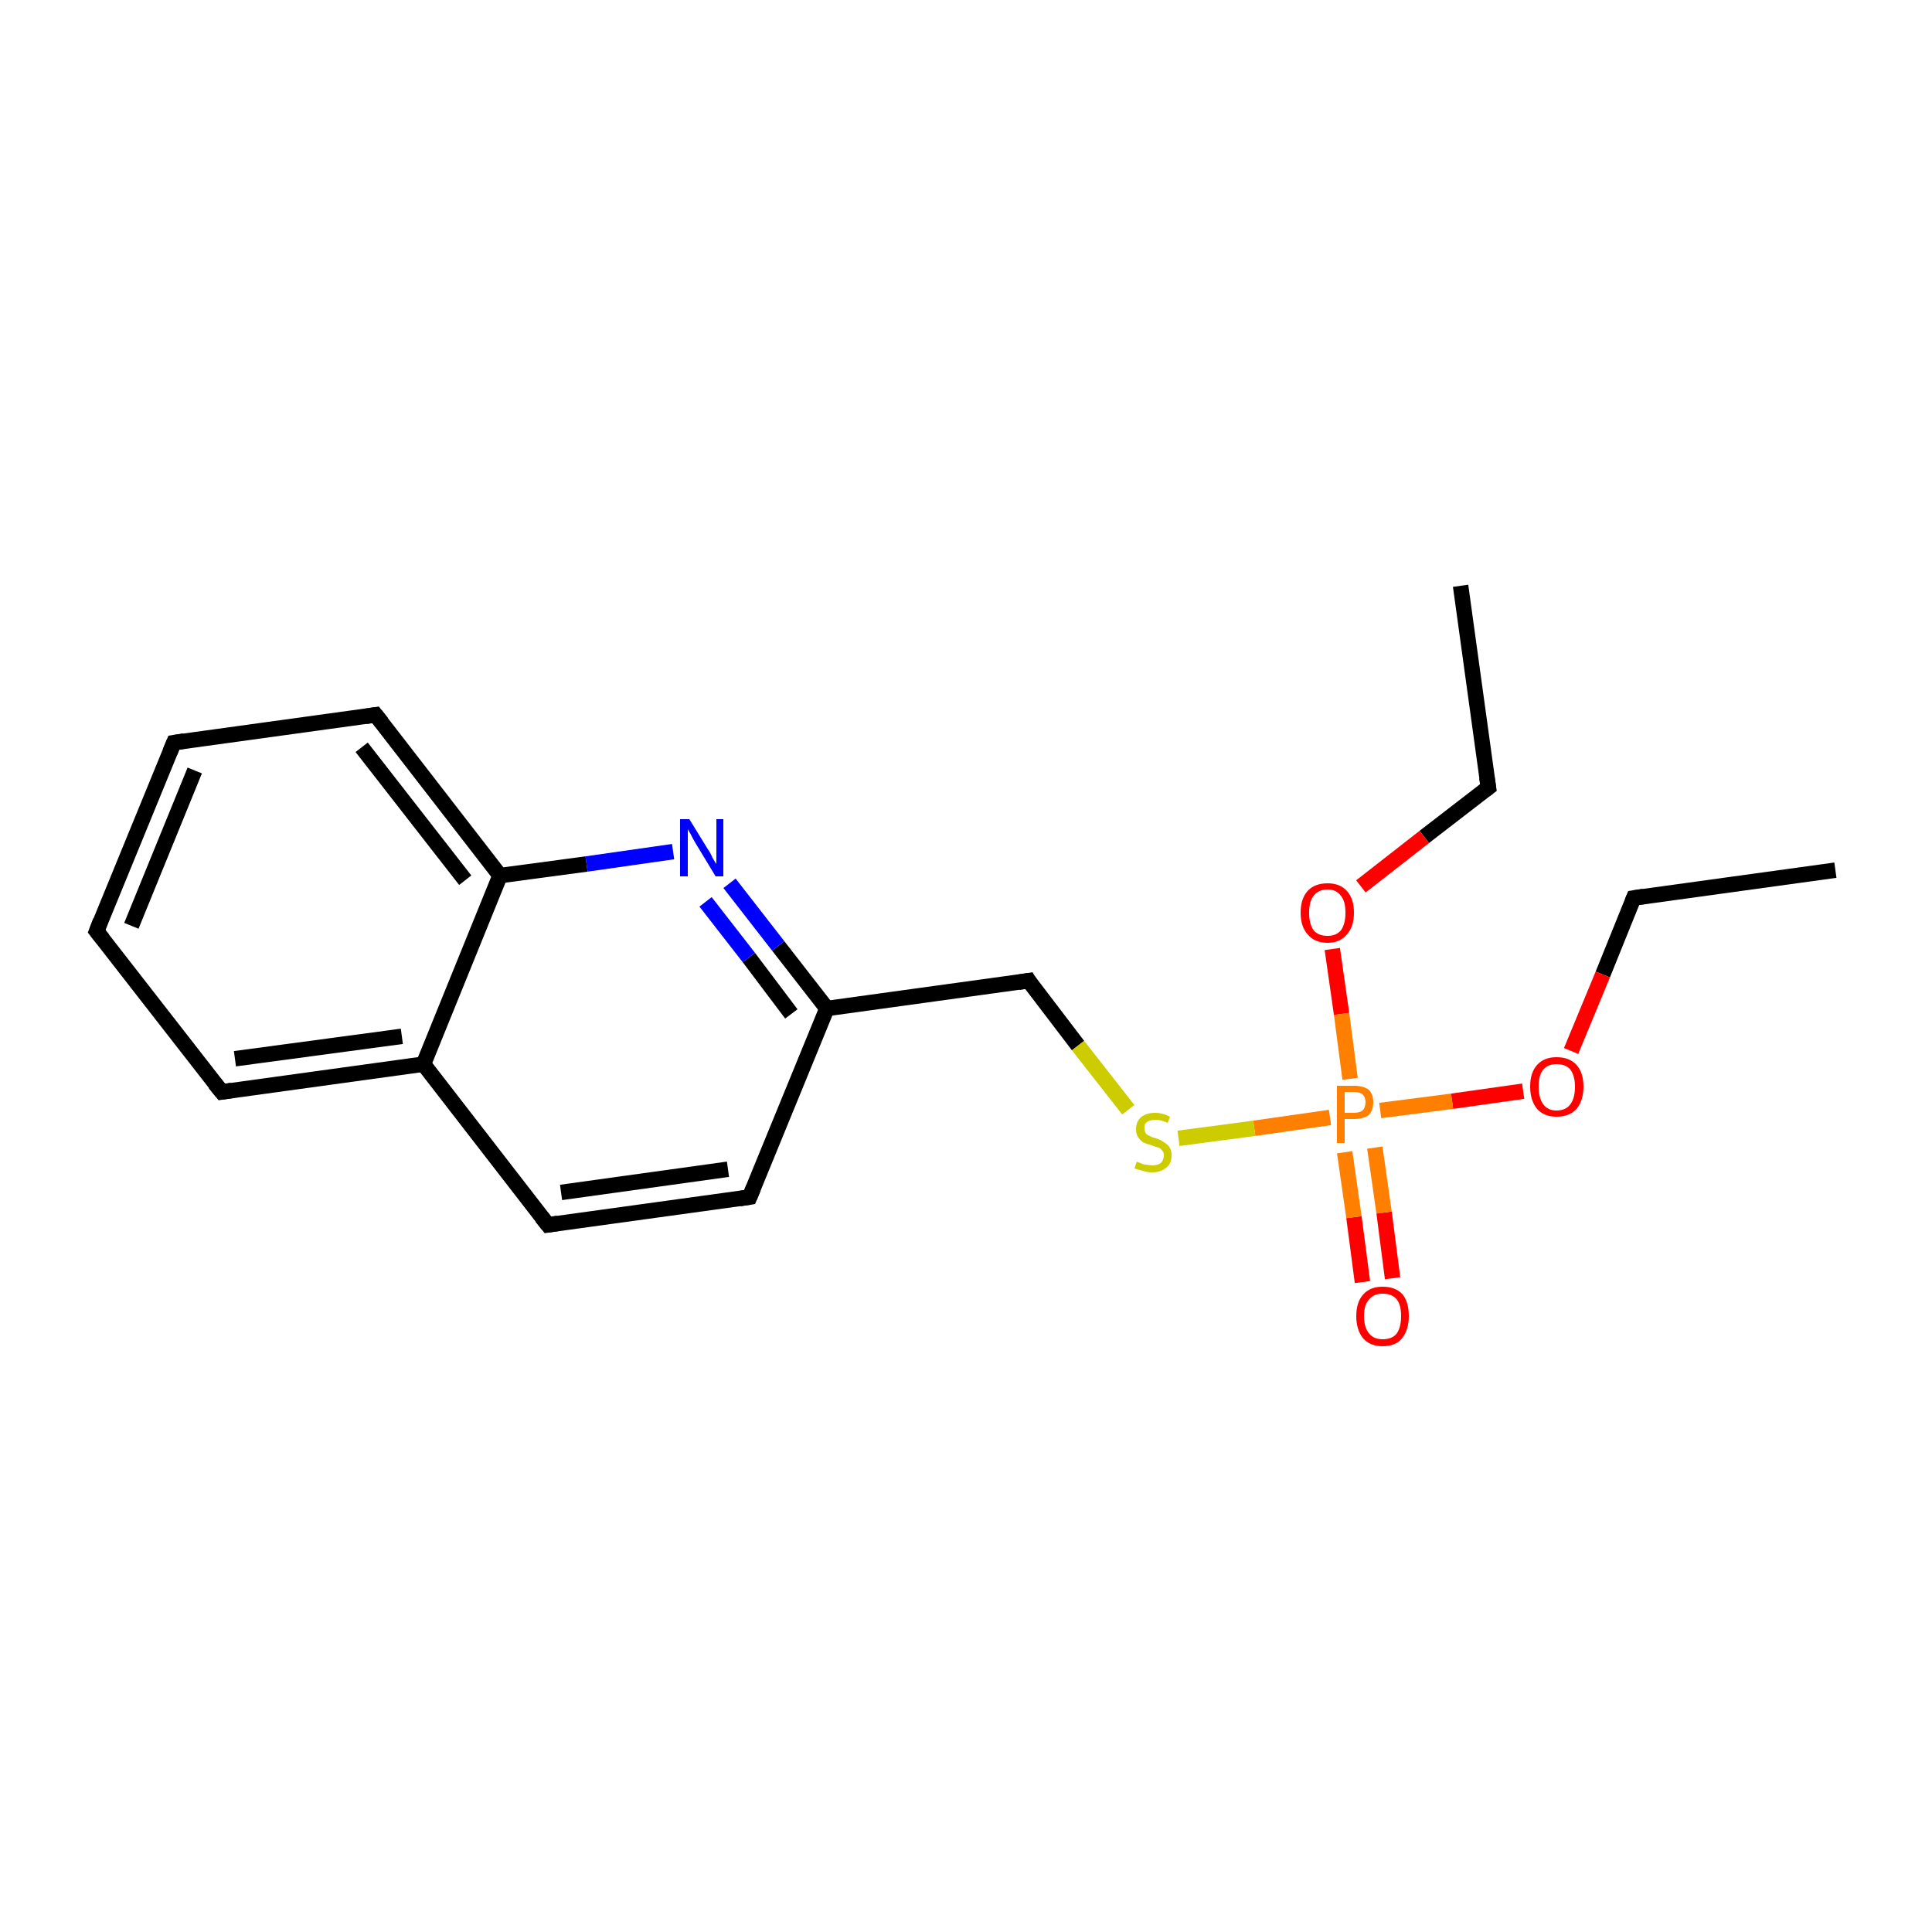 <?xml version='1.0' encoding='iso-8859-1'?>
<svg version='1.1' baseProfile='full'
              xmlns='http://www.w3.org/2000/svg'
                      xmlns:rdkit='http://www.rdkit.org/xml'
                      xmlns:xlink='http://www.w3.org/1999/xlink'
                  xml:space='preserve'
width='250px' height='250px' viewBox='0 0 250 250'>
<!-- END OF HEADER -->
<rect style='opacity:1.0;fill:#FFFFFF;stroke:none' width='250.0' height='250.0' x='0.0' y='0.0'> </rect>
<path class='bond-0 atom-0 atom-2' d='M 189.0,75.8 L 192.6,101.9' style='fill:none;fill-rule:evenodd;stroke:#000000;stroke-width:2.0px;stroke-linecap:butt;stroke-linejoin:miter;stroke-opacity:1' />
<path class='bond-1 atom-1 atom-3' d='M 237.5,112.6 L 211.4,116.2' style='fill:none;fill-rule:evenodd;stroke:#000000;stroke-width:2.0px;stroke-linecap:butt;stroke-linejoin:miter;stroke-opacity:1' />
<path class='bond-2 atom-2 atom-16' d='M 192.6,101.9 L 184.3,108.3' style='fill:none;fill-rule:evenodd;stroke:#000000;stroke-width:2.0px;stroke-linecap:butt;stroke-linejoin:miter;stroke-opacity:1' />
<path class='bond-2 atom-2 atom-16' d='M 184.3,108.3 L 176.1,114.7' style='fill:none;fill-rule:evenodd;stroke:#FF0000;stroke-width:2.0px;stroke-linecap:butt;stroke-linejoin:miter;stroke-opacity:1' />
<path class='bond-3 atom-3 atom-17' d='M 211.4,116.2 L 207.4,126.1' style='fill:none;fill-rule:evenodd;stroke:#000000;stroke-width:2.0px;stroke-linecap:butt;stroke-linejoin:miter;stroke-opacity:1' />
<path class='bond-3 atom-3 atom-17' d='M 207.4,126.1 L 203.3,136.0' style='fill:none;fill-rule:evenodd;stroke:#FF0000;stroke-width:2.0px;stroke-linecap:butt;stroke-linejoin:miter;stroke-opacity:1' />
<path class='bond-4 atom-4 atom-5' d='M 12.5,120.5 L 22.5,96.1' style='fill:none;fill-rule:evenodd;stroke:#000000;stroke-width:2.0px;stroke-linecap:butt;stroke-linejoin:miter;stroke-opacity:1' />
<path class='bond-4 atom-4 atom-5' d='M 17.0,119.8 L 25.2,99.7' style='fill:none;fill-rule:evenodd;stroke:#000000;stroke-width:2.0px;stroke-linecap:butt;stroke-linejoin:miter;stroke-opacity:1' />
<path class='bond-5 atom-4 atom-6' d='M 12.5,120.5 L 28.7,141.3' style='fill:none;fill-rule:evenodd;stroke:#000000;stroke-width:2.0px;stroke-linecap:butt;stroke-linejoin:miter;stroke-opacity:1' />
<path class='bond-6 atom-5 atom-7' d='M 22.5,96.1 L 48.6,92.5' style='fill:none;fill-rule:evenodd;stroke:#000000;stroke-width:2.0px;stroke-linecap:butt;stroke-linejoin:miter;stroke-opacity:1' />
<path class='bond-7 atom-6 atom-11' d='M 28.7,141.3 L 54.8,137.7' style='fill:none;fill-rule:evenodd;stroke:#000000;stroke-width:2.0px;stroke-linecap:butt;stroke-linejoin:miter;stroke-opacity:1' />
<path class='bond-7 atom-6 atom-11' d='M 30.4,137.0 L 52.0,134.1' style='fill:none;fill-rule:evenodd;stroke:#000000;stroke-width:2.0px;stroke-linecap:butt;stroke-linejoin:miter;stroke-opacity:1' />
<path class='bond-8 atom-7 atom-13' d='M 48.6,92.5 L 64.7,113.3' style='fill:none;fill-rule:evenodd;stroke:#000000;stroke-width:2.0px;stroke-linecap:butt;stroke-linejoin:miter;stroke-opacity:1' />
<path class='bond-8 atom-7 atom-13' d='M 46.8,96.7 L 60.2,113.9' style='fill:none;fill-rule:evenodd;stroke:#000000;stroke-width:2.0px;stroke-linecap:butt;stroke-linejoin:miter;stroke-opacity:1' />
<path class='bond-9 atom-8 atom-9' d='M 70.9,158.5 L 97.0,154.9' style='fill:none;fill-rule:evenodd;stroke:#000000;stroke-width:2.0px;stroke-linecap:butt;stroke-linejoin:miter;stroke-opacity:1' />
<path class='bond-9 atom-8 atom-9' d='M 72.6,154.3 L 94.2,151.3' style='fill:none;fill-rule:evenodd;stroke:#000000;stroke-width:2.0px;stroke-linecap:butt;stroke-linejoin:miter;stroke-opacity:1' />
<path class='bond-10 atom-8 atom-11' d='M 70.9,158.5 L 54.8,137.7' style='fill:none;fill-rule:evenodd;stroke:#000000;stroke-width:2.0px;stroke-linecap:butt;stroke-linejoin:miter;stroke-opacity:1' />
<path class='bond-11 atom-9 atom-12' d='M 97.0,154.9 L 107.0,130.5' style='fill:none;fill-rule:evenodd;stroke:#000000;stroke-width:2.0px;stroke-linecap:butt;stroke-linejoin:miter;stroke-opacity:1' />
<path class='bond-12 atom-10 atom-12' d='M 133.1,126.9 L 107.0,130.5' style='fill:none;fill-rule:evenodd;stroke:#000000;stroke-width:2.0px;stroke-linecap:butt;stroke-linejoin:miter;stroke-opacity:1' />
<path class='bond-13 atom-10 atom-19' d='M 133.1,126.9 L 139.5,135.3' style='fill:none;fill-rule:evenodd;stroke:#000000;stroke-width:2.0px;stroke-linecap:butt;stroke-linejoin:miter;stroke-opacity:1' />
<path class='bond-13 atom-10 atom-19' d='M 139.5,135.3 L 146.0,143.6' style='fill:none;fill-rule:evenodd;stroke:#CCCC00;stroke-width:2.0px;stroke-linecap:butt;stroke-linejoin:miter;stroke-opacity:1' />
<path class='bond-14 atom-11 atom-13' d='M 54.8,137.7 L 64.7,113.3' style='fill:none;fill-rule:evenodd;stroke:#000000;stroke-width:2.0px;stroke-linecap:butt;stroke-linejoin:miter;stroke-opacity:1' />
<path class='bond-15 atom-12 atom-14' d='M 107.0,130.5 L 100.7,122.4' style='fill:none;fill-rule:evenodd;stroke:#000000;stroke-width:2.0px;stroke-linecap:butt;stroke-linejoin:miter;stroke-opacity:1' />
<path class='bond-15 atom-12 atom-14' d='M 100.7,122.4 L 94.4,114.3' style='fill:none;fill-rule:evenodd;stroke:#0000FF;stroke-width:2.0px;stroke-linecap:butt;stroke-linejoin:miter;stroke-opacity:1' />
<path class='bond-15 atom-12 atom-14' d='M 102.4,131.2 L 96.9,123.9' style='fill:none;fill-rule:evenodd;stroke:#000000;stroke-width:2.0px;stroke-linecap:butt;stroke-linejoin:miter;stroke-opacity:1' />
<path class='bond-15 atom-12 atom-14' d='M 96.9,123.9 L 91.3,116.7' style='fill:none;fill-rule:evenodd;stroke:#0000FF;stroke-width:2.0px;stroke-linecap:butt;stroke-linejoin:miter;stroke-opacity:1' />
<path class='bond-16 atom-13 atom-14' d='M 64.7,113.3 L 75.9,111.8' style='fill:none;fill-rule:evenodd;stroke:#000000;stroke-width:2.0px;stroke-linecap:butt;stroke-linejoin:miter;stroke-opacity:1' />
<path class='bond-16 atom-13 atom-14' d='M 75.9,111.8 L 87.1,110.2' style='fill:none;fill-rule:evenodd;stroke:#0000FF;stroke-width:2.0px;stroke-linecap:butt;stroke-linejoin:miter;stroke-opacity:1' />
<path class='bond-17 atom-15 atom-18' d='M 176.3,165.9 L 175.2,157.5' style='fill:none;fill-rule:evenodd;stroke:#FF0000;stroke-width:2.0px;stroke-linecap:butt;stroke-linejoin:miter;stroke-opacity:1' />
<path class='bond-17 atom-15 atom-18' d='M 175.2,157.5 L 174.0,149.1' style='fill:none;fill-rule:evenodd;stroke:#FF7F00;stroke-width:2.0px;stroke-linecap:butt;stroke-linejoin:miter;stroke-opacity:1' />
<path class='bond-17 atom-15 atom-18' d='M 180.2,165.4 L 179.1,156.9' style='fill:none;fill-rule:evenodd;stroke:#FF0000;stroke-width:2.0px;stroke-linecap:butt;stroke-linejoin:miter;stroke-opacity:1' />
<path class='bond-17 atom-15 atom-18' d='M 179.1,156.9 L 177.9,148.5' style='fill:none;fill-rule:evenodd;stroke:#FF7F00;stroke-width:2.0px;stroke-linecap:butt;stroke-linejoin:miter;stroke-opacity:1' />
<path class='bond-18 atom-16 atom-18' d='M 172.4,122.8 L 173.6,131.2' style='fill:none;fill-rule:evenodd;stroke:#FF0000;stroke-width:2.0px;stroke-linecap:butt;stroke-linejoin:miter;stroke-opacity:1' />
<path class='bond-18 atom-16 atom-18' d='M 173.6,131.2 L 174.7,139.6' style='fill:none;fill-rule:evenodd;stroke:#FF7F00;stroke-width:2.0px;stroke-linecap:butt;stroke-linejoin:miter;stroke-opacity:1' />
<path class='bond-19 atom-17 atom-18' d='M 197.1,141.2 L 187.9,142.5' style='fill:none;fill-rule:evenodd;stroke:#FF0000;stroke-width:2.0px;stroke-linecap:butt;stroke-linejoin:miter;stroke-opacity:1' />
<path class='bond-19 atom-17 atom-18' d='M 187.9,142.5 L 178.6,143.7' style='fill:none;fill-rule:evenodd;stroke:#FF7F00;stroke-width:2.0px;stroke-linecap:butt;stroke-linejoin:miter;stroke-opacity:1' />
<path class='bond-20 atom-18 atom-19' d='M 172.1,144.6 L 162.3,146.0' style='fill:none;fill-rule:evenodd;stroke:#FF7F00;stroke-width:2.0px;stroke-linecap:butt;stroke-linejoin:miter;stroke-opacity:1' />
<path class='bond-20 atom-18 atom-19' d='M 162.3,146.0 L 152.5,147.3' style='fill:none;fill-rule:evenodd;stroke:#CCCC00;stroke-width:2.0px;stroke-linecap:butt;stroke-linejoin:miter;stroke-opacity:1' />
<path d='M 192.4,100.6 L 192.6,101.9 L 192.2,102.2' style='fill:none;stroke:#000000;stroke-width:2.0px;stroke-linecap:butt;stroke-linejoin:miter;stroke-opacity:1;' />
<path d='M 212.7,116.0 L 211.4,116.2 L 211.2,116.7' style='fill:none;stroke:#000000;stroke-width:2.0px;stroke-linecap:butt;stroke-linejoin:miter;stroke-opacity:1;' />
<path d='M 13.0,119.2 L 12.5,120.5 L 13.3,121.5' style='fill:none;stroke:#000000;stroke-width:2.0px;stroke-linecap:butt;stroke-linejoin:miter;stroke-opacity:1;' />
<path d='M 22.0,97.3 L 22.5,96.1 L 23.8,95.9' style='fill:none;stroke:#000000;stroke-width:2.0px;stroke-linecap:butt;stroke-linejoin:miter;stroke-opacity:1;' />
<path d='M 27.8,140.2 L 28.7,141.3 L 30.0,141.1' style='fill:none;stroke:#000000;stroke-width:2.0px;stroke-linecap:butt;stroke-linejoin:miter;stroke-opacity:1;' />
<path d='M 47.3,92.7 L 48.6,92.5 L 49.4,93.5' style='fill:none;stroke:#000000;stroke-width:2.0px;stroke-linecap:butt;stroke-linejoin:miter;stroke-opacity:1;' />
<path d='M 72.2,158.3 L 70.9,158.5 L 70.1,157.5' style='fill:none;stroke:#000000;stroke-width:2.0px;stroke-linecap:butt;stroke-linejoin:miter;stroke-opacity:1;' />
<path d='M 95.7,155.1 L 97.0,154.9 L 97.5,153.7' style='fill:none;stroke:#000000;stroke-width:2.0px;stroke-linecap:butt;stroke-linejoin:miter;stroke-opacity:1;' />
<path d='M 131.8,127.1 L 133.1,126.9 L 133.4,127.4' style='fill:none;stroke:#000000;stroke-width:2.0px;stroke-linecap:butt;stroke-linejoin:miter;stroke-opacity:1;' />
<path class='atom-14' d='M 89.2 106.0
L 91.6 109.9
Q 91.9 110.3, 92.2 111.0
Q 92.6 111.7, 92.7 111.8
L 92.7 106.0
L 93.6 106.0
L 93.6 113.4
L 92.6 113.4
L 90.0 109.1
Q 89.7 108.6, 89.4 108.0
Q 89.1 107.5, 89.0 107.3
L 89.0 113.4
L 88.0 113.4
L 88.0 106.0
L 89.2 106.0
' fill='#0000FF'/>
<path class='atom-15' d='M 175.5 170.3
Q 175.5 168.5, 176.4 167.5
Q 177.3 166.5, 178.9 166.5
Q 180.6 166.5, 181.5 167.5
Q 182.3 168.5, 182.3 170.3
Q 182.3 172.1, 181.4 173.2
Q 180.6 174.2, 178.9 174.2
Q 177.3 174.2, 176.4 173.2
Q 175.5 172.1, 175.5 170.3
M 178.9 173.3
Q 180.1 173.3, 180.7 172.6
Q 181.3 171.8, 181.3 170.3
Q 181.3 168.8, 180.7 168.1
Q 180.1 167.4, 178.9 167.4
Q 177.8 167.4, 177.2 168.1
Q 176.5 168.8, 176.5 170.3
Q 176.5 171.8, 177.2 172.6
Q 177.8 173.3, 178.9 173.3
' fill='#FF0000'/>
<path class='atom-16' d='M 168.3 118.1
Q 168.3 116.3, 169.2 115.3
Q 170.1 114.3, 171.8 114.3
Q 173.4 114.3, 174.3 115.3
Q 175.2 116.3, 175.2 118.1
Q 175.2 119.9, 174.3 120.9
Q 173.4 122.0, 171.8 122.0
Q 170.1 122.0, 169.2 120.9
Q 168.3 119.9, 168.3 118.1
M 171.8 121.1
Q 172.9 121.1, 173.5 120.4
Q 174.1 119.6, 174.1 118.1
Q 174.1 116.6, 173.5 115.9
Q 172.9 115.1, 171.8 115.1
Q 170.6 115.1, 170.0 115.9
Q 169.4 116.6, 169.4 118.1
Q 169.4 119.6, 170.0 120.4
Q 170.6 121.1, 171.8 121.1
' fill='#FF0000'/>
<path class='atom-17' d='M 198.0 140.6
Q 198.0 138.8, 198.9 137.8
Q 199.8 136.8, 201.4 136.8
Q 203.1 136.8, 204.0 137.8
Q 204.9 138.8, 204.9 140.6
Q 204.9 142.4, 204.0 143.5
Q 203.1 144.5, 201.4 144.5
Q 199.8 144.5, 198.9 143.5
Q 198.0 142.4, 198.0 140.6
M 201.4 143.7
Q 202.6 143.7, 203.2 142.9
Q 203.8 142.1, 203.8 140.6
Q 203.8 139.2, 203.2 138.4
Q 202.6 137.7, 201.4 137.7
Q 200.3 137.7, 199.7 138.4
Q 199.1 139.1, 199.1 140.6
Q 199.1 142.1, 199.7 142.9
Q 200.3 143.7, 201.4 143.7
' fill='#FF0000'/>
<path class='atom-18' d='M 175.2 140.5
Q 176.4 140.5, 177.1 141.0
Q 177.7 141.6, 177.7 142.6
Q 177.7 143.7, 177.1 144.3
Q 176.4 144.8, 175.2 144.8
L 174.0 144.8
L 174.0 147.9
L 173.0 147.9
L 173.0 140.5
L 175.2 140.5
M 175.2 144.0
Q 175.9 144.0, 176.3 143.7
Q 176.7 143.3, 176.7 142.6
Q 176.7 142.0, 176.3 141.6
Q 175.9 141.3, 175.2 141.3
L 174.0 141.3
L 174.0 144.0
L 175.2 144.0
' fill='#FF7F00'/>
<path class='atom-19' d='M 147.1 150.3
Q 147.2 150.4, 147.6 150.5
Q 147.9 150.7, 148.3 150.7
Q 148.7 150.8, 149.1 150.8
Q 149.8 150.8, 150.2 150.5
Q 150.6 150.1, 150.6 149.5
Q 150.6 149.1, 150.4 148.9
Q 150.2 148.6, 149.9 148.5
Q 149.5 148.4, 149.0 148.2
Q 148.3 148.0, 147.9 147.8
Q 147.6 147.6, 147.3 147.2
Q 147.0 146.8, 147.0 146.1
Q 147.0 145.2, 147.6 144.6
Q 148.3 144.0, 149.5 144.0
Q 150.4 144.0, 151.4 144.5
L 151.1 145.3
Q 150.2 144.9, 149.6 144.9
Q 148.8 144.9, 148.4 145.2
Q 148.0 145.5, 148.1 146.0
Q 148.1 146.4, 148.3 146.7
Q 148.5 146.9, 148.8 147.0
Q 149.1 147.2, 149.6 147.3
Q 150.2 147.5, 150.6 147.8
Q 151.0 148.0, 151.3 148.4
Q 151.6 148.8, 151.6 149.5
Q 151.6 150.6, 150.9 151.1
Q 150.2 151.7, 149.1 151.7
Q 148.4 151.7, 147.9 151.5
Q 147.4 151.4, 146.8 151.2
L 147.1 150.3
' fill='#CCCC00'/>
</svg>
